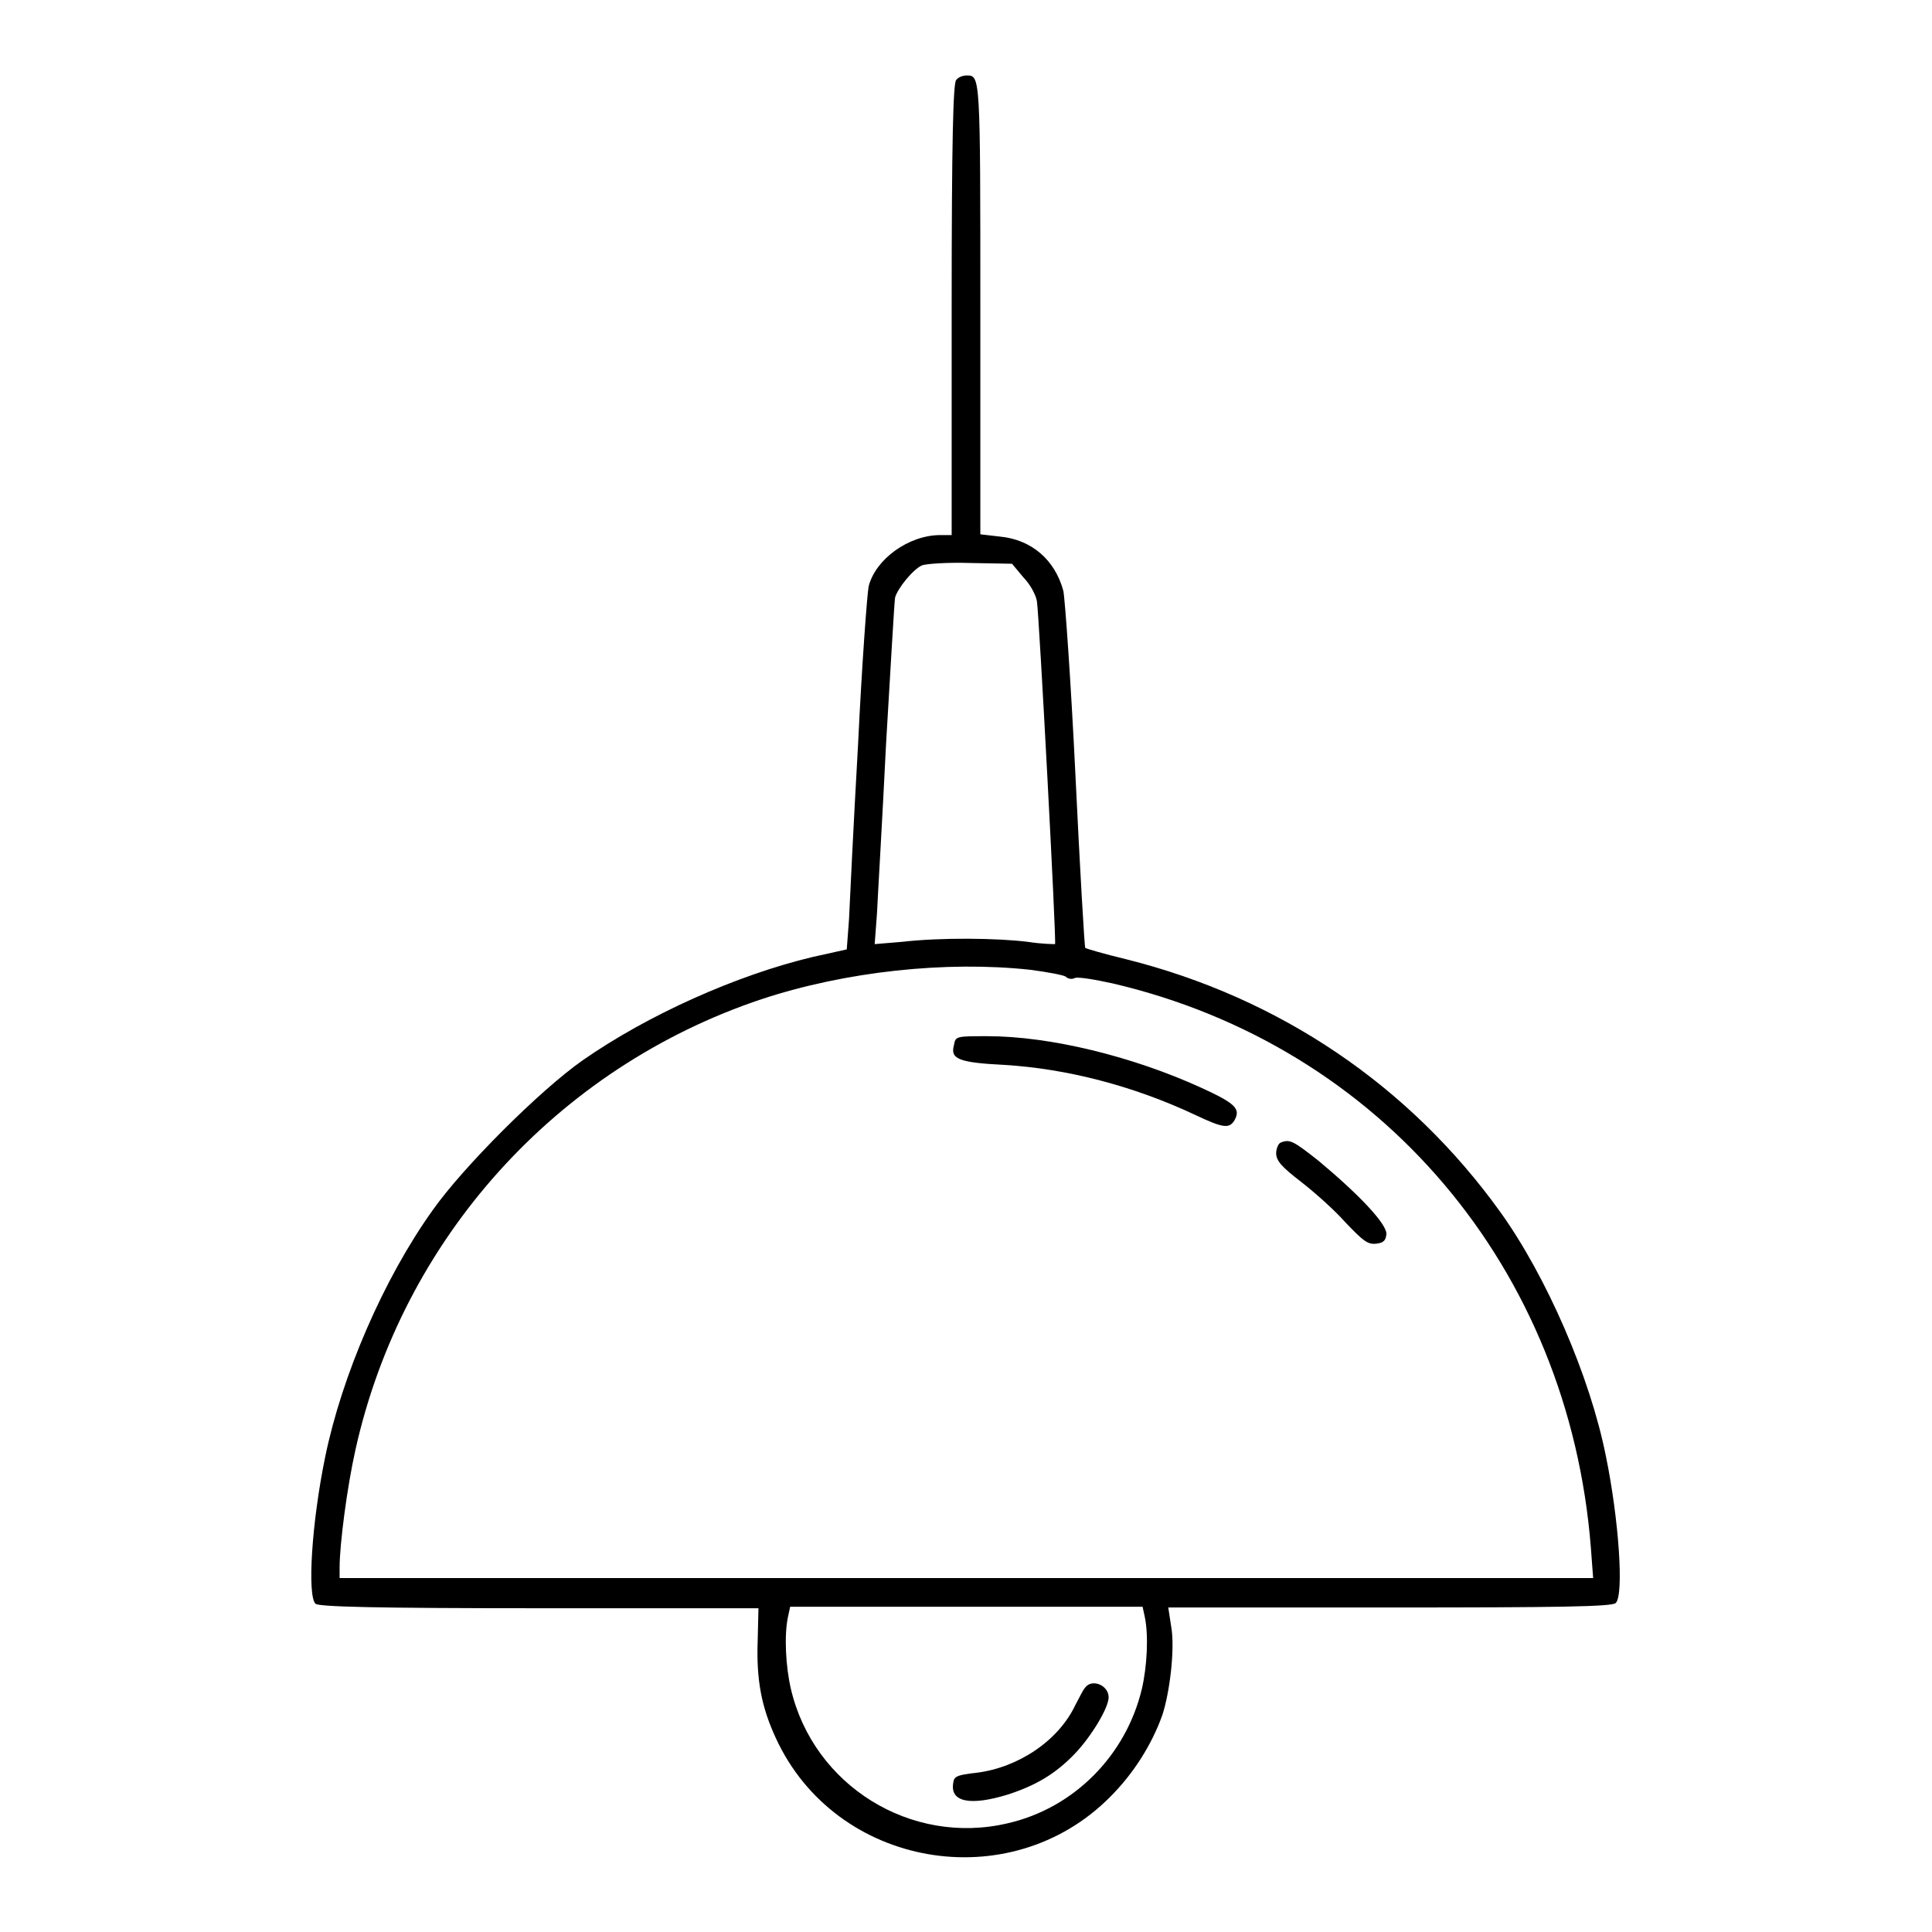 <?xml version="1.0" encoding="utf-8"?>
<!-- Svg Vector Icons : http://www.onlinewebfonts.com/icon -->
<!DOCTYPE svg PUBLIC "-//W3C//DTD SVG 1.1//EN" "http://www.w3.org/Graphics/SVG/1.1/DTD/svg11.dtd">
<svg version="1.1" xmlns="http://www.w3.org/2000/svg" xmlns:xlink="http://www.w3.org/1999/xlink" x="0px" y="0px" viewBox="0 0 256 256" enable-background="new 0 0 256 256" xml:space="preserve">
<g><g><g><path fill="#000000" d="M126.7,10.6c-0.4,0.4-0.6,7.8-0.6,30.4v29.9h-1.5c-4.2,0-8.6,3.2-9.5,6.8c-0.2,1-0.9,10.4-1.4,20.9c-0.6,10.5-1.1,20.9-1.2,23.2l-0.3,4l-4.5,1c-10.1,2.4-21.9,7.7-30.5,13.7c-5.7,4-15.9,14.2-19.9,19.9c-6.5,9.1-12,21.9-14.2,32.6c-1.8,8.7-2.4,18.4-1.3,19.5c0.4,0.4,7.6,0.6,29.6,0.6h29.1l-0.1,4.2c-0.2,5.3,0.5,8.9,2.4,13c7.9,17.2,31,21.2,44.3,7.8c3.1-3.1,5.5-6.9,6.9-10.8c1-3,1.7-8.8,1.2-11.7l-0.4-2.6h29.4c22.2,0,29.5-0.1,29.9-0.6c1.1-1.1,0.4-11.1-1.3-19.4c-2.1-10.6-7.9-23.9-14-32.4c-12-16.7-29.2-28.4-49.6-33.5c-2.9-0.7-5.3-1.4-5.4-1.5c-0.1-0.1-0.7-10.4-1.3-22.9c-0.6-12.5-1.4-23.5-1.6-24.4c-1.1-4.1-4.2-6.8-8.4-7.2l-2.6-0.3V40.9c0-30.9,0-30.9-1.8-30.9C127.6,10,127,10.2,126.7,10.6z M135.6,76.5c0.9,0.9,1.7,2.4,1.8,3.2c0.3,1.9,2.6,45.2,2.4,45.4c-0.1,0-1.7,0-3.6-0.3c-4-0.5-11.5-0.6-16.7,0l-3.6,0.3l0.3-4c0.1-2.2,0.7-12.2,1.2-22.4c0.6-10.1,1.1-18.9,1.2-19.5c0.3-1.2,2.4-3.8,3.6-4.3c0.6-0.2,3.4-0.4,6.4-0.3l5.5,0.1L135.6,76.5z M136.5,128.5c2.3,0.3,4.4,0.7,4.7,0.9c0.3,0.3,0.8,0.4,1.2,0.2c0.4-0.2,2.7,0.2,5,0.7c35.6,8.3,60.5,37.8,63.4,74.8l0.3,4h-83.1H45v-1.4c0-3.1,1-10.7,2.1-15.6c6.2-27.9,26.6-50.6,53.8-59.7C112.1,128.7,125.4,127.3,136.5,128.5z M151.7,214.3c0.5,2.4,0.3,6.5-0.4,9.5c-2.1,8.8-9,15.8-17.8,17.8c-12.8,3-25.7-5-28.7-17.8c-0.7-3-0.9-7.1-0.4-9.5l0.3-1.4H128h23.4L151.7,214.3z"/><path fill="#000000" d="M126.4,138.5c-0.5,1.8,0.6,2.3,6.6,2.6c8.4,0.5,17.2,2.8,25.3,6.6c3.8,1.8,4.6,1.9,5.3,0.7c0.8-1.5,0.1-2.2-4.5-4.3c-9-4.1-19.9-6.8-28.3-6.8C126.7,137.3,126.6,137.3,126.4,138.5z"/><path fill="#000000" d="M169.7,151.4c-0.3,0.1-0.6,0.8-0.6,1.4c0,1,0.7,1.8,3.3,3.8c1.8,1.4,4.5,3.8,5.9,5.4c2.3,2.4,2.9,2.9,4,2.8c1-0.1,1.3-0.4,1.4-1.2c0.2-1.3-3.6-5.3-9-9.8C171.4,151.2,170.9,150.9,169.7,151.4z"/><path fill="#000000" d="M143.8,223.6c-0.3,0.3-0.8,1.4-1.3,2.3c-2.2,4.7-7.5,8.3-13.1,9c-2.7,0.3-3,0.5-3.1,1.4c-0.4,2.5,2.3,3,7.2,1.5c3.7-1.2,6.3-2.7,8.9-5.4c2.2-2.3,4.5-6.1,4.5-7.5C146.9,223.3,144.7,222.4,143.8,223.6z"/></g></g></g>
</svg>
